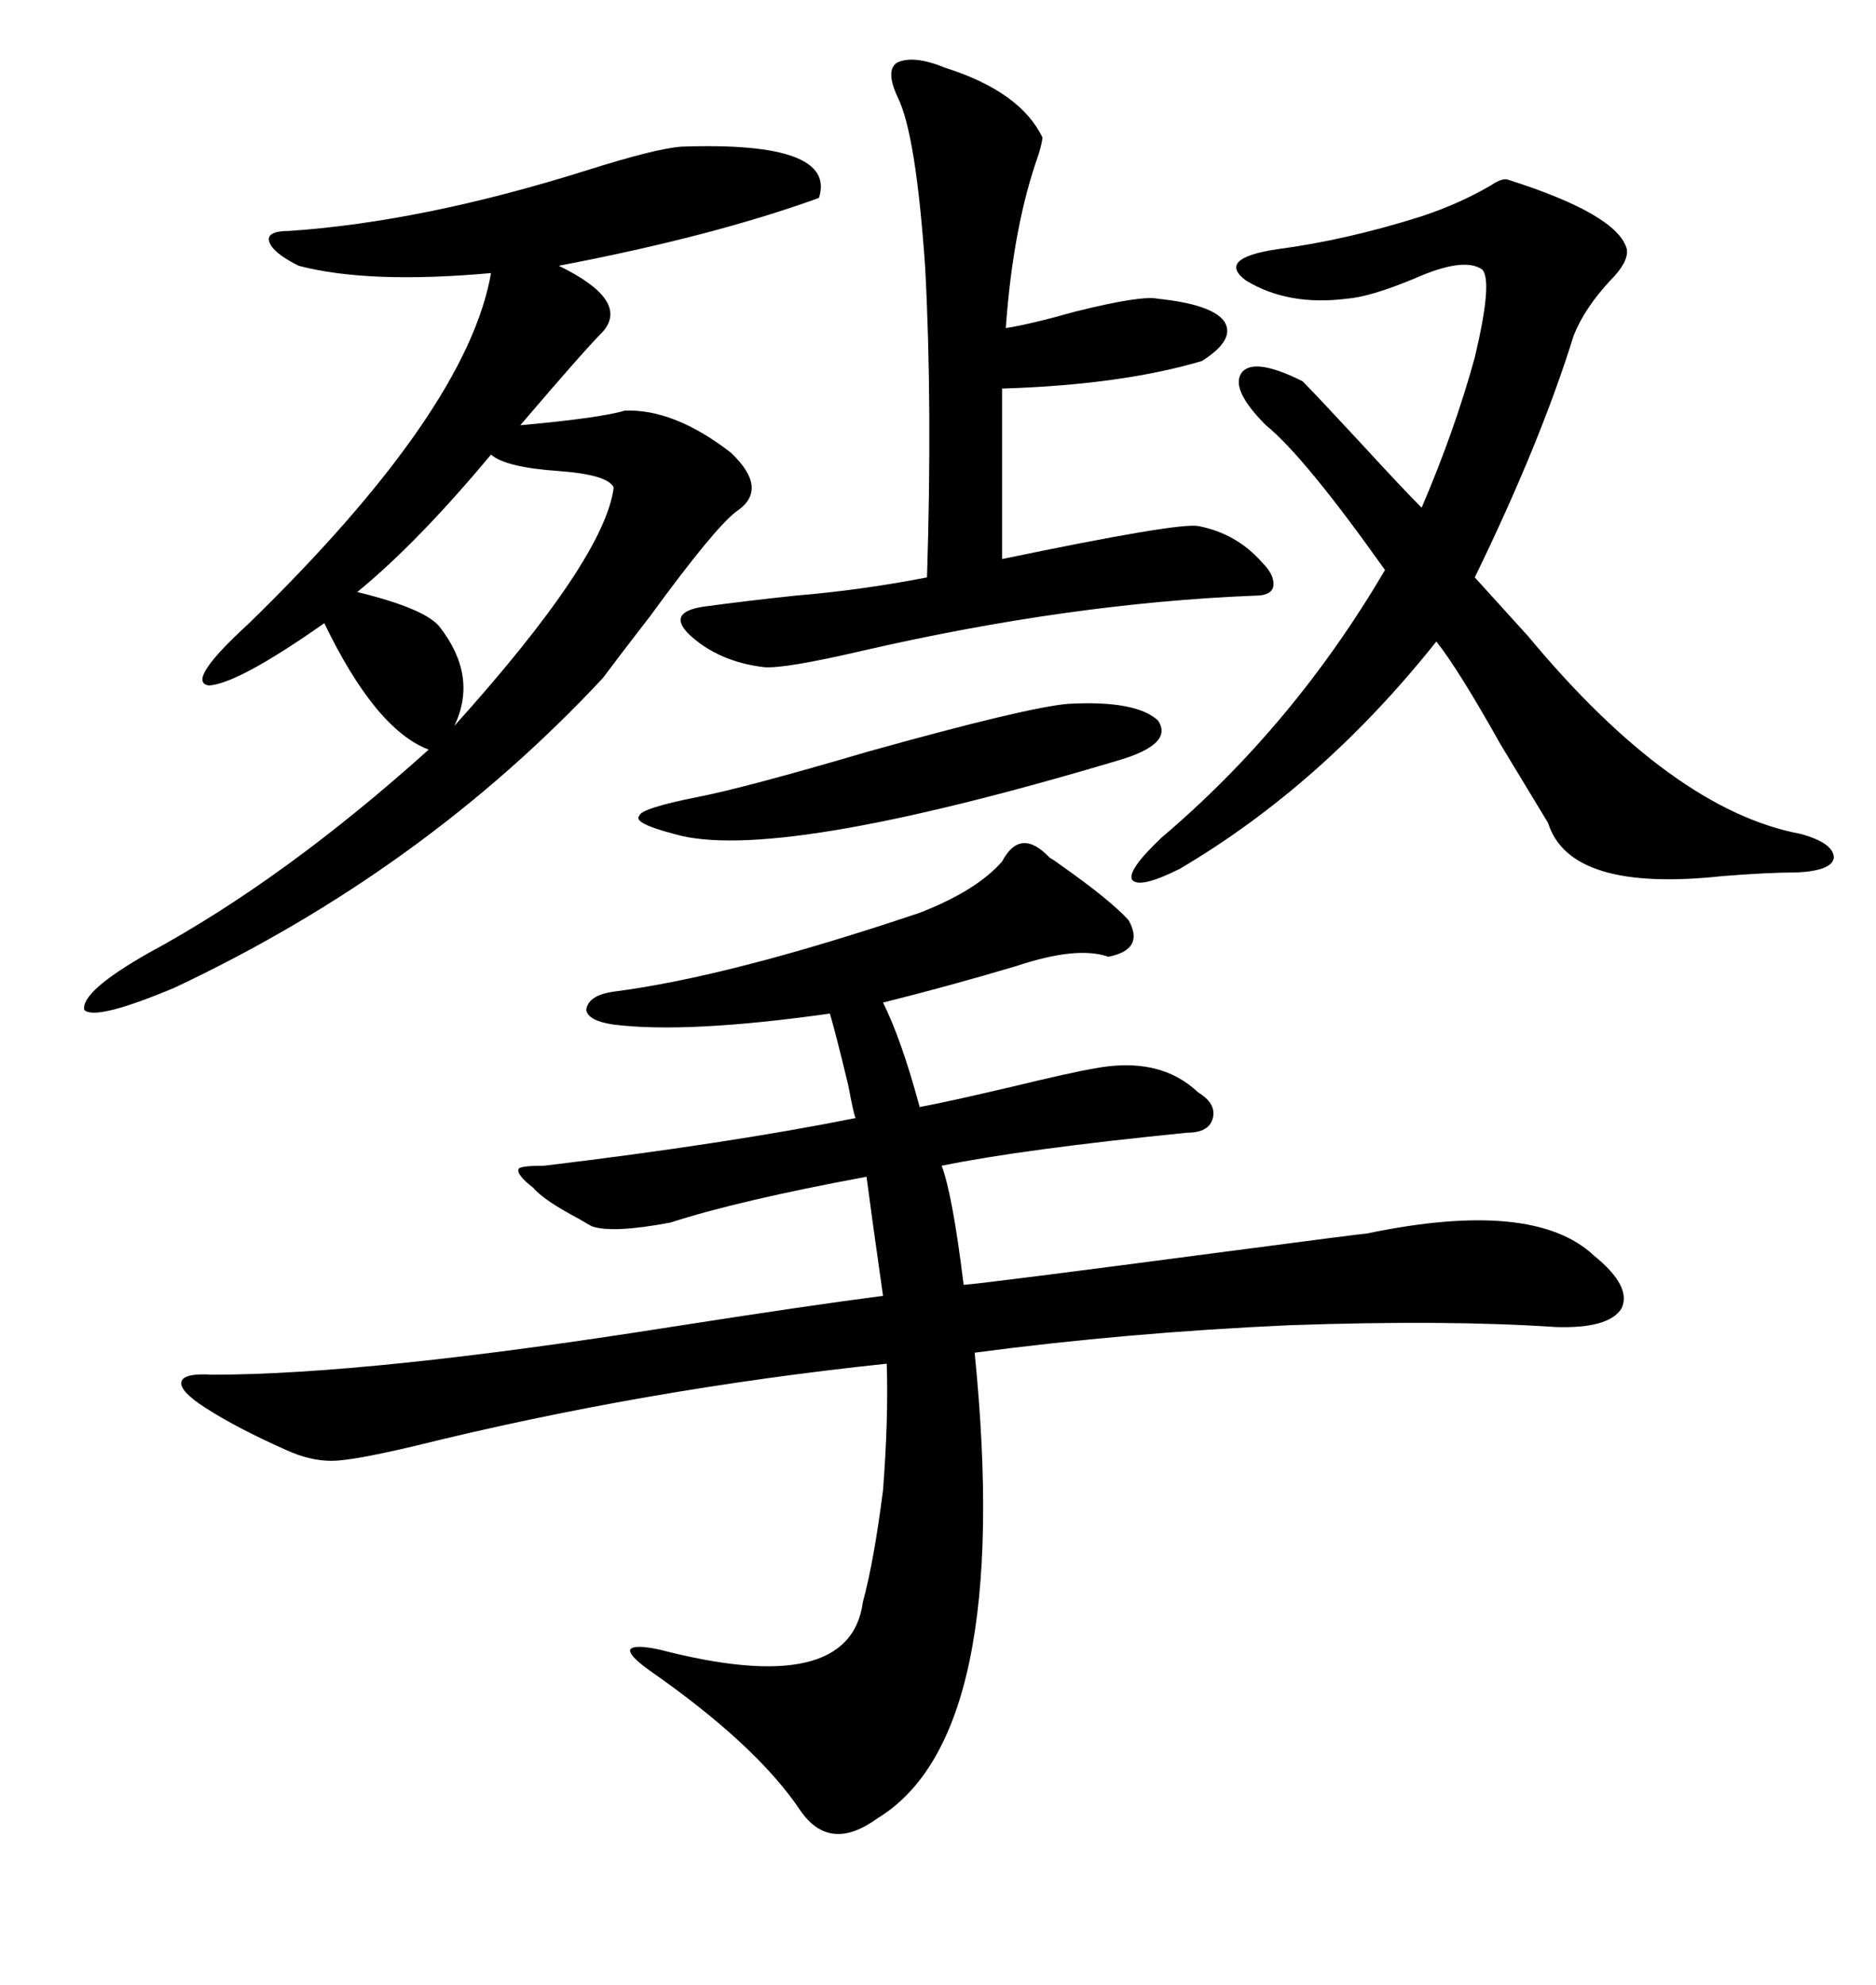 <svg xmlns="http://www.w3.org/2000/svg" xmlns:xlink="http://www.w3.org/1999/xlink" width="300" height="317.285"><path d="M160.25 137.70L160.25 137.70Q163.18 132.13 167.87 137.11L167.87 137.11Q168.46 137.40 169.63 138.28L169.63 138.28Q177.54 143.85 180.47 147.07L180.47 147.07Q183.11 151.76 177.25 152.93L177.25 152.93Q172.27 151.17 162.60 154.39L162.60 154.39Q151.76 157.62 141.21 160.25L141.21 160.25Q144.14 166.11 147.07 176.95L147.07 176.95Q151.76 176.07 161.72 173.73L161.72 173.73Q171.39 171.39 174.90 170.80L174.90 170.80Q185.45 168.75 191.60 174.61L191.60 174.61Q194.53 176.37 193.95 178.71L193.95 178.71Q193.36 181.05 189.84 181.05L189.84 181.05Q163.48 183.69 150.59 186.33L150.59 186.33Q152.34 191.02 154.10 205.37L154.10 205.37Q157.91 205.08 195.70 200.10L195.70 200.10Q217.97 197.17 218.55 197.17L218.55 197.17Q245.21 191.60 254.88 200.68L254.88 200.68Q261.04 205.66 259.28 209.18L259.28 209.18Q257.23 212.40 248.73 212.11L248.73 212.11Q231.45 210.94 206.25 211.82L206.25 211.82Q180.18 212.99 155.86 216.21L155.86 216.21Q162.01 277.44 140.33 290.63L140.33 290.63Q132.71 296.19 128.03 289.45L128.03 289.45Q121.00 278.91 103.71 266.89L103.71 266.89Q100.49 264.55 100.78 263.67L100.78 263.67Q101.37 262.79 105.47 263.67L105.47 263.67Q135.94 271.58 137.99 256.05L137.99 256.05Q139.75 249.61 141.21 238.18L141.21 238.18Q142.09 226.76 141.80 217.97L141.80 217.97Q102.83 222.07 66.21 231.15L66.21 231.15Q56.25 233.50 53.03 233.50L53.03 233.50Q49.51 233.50 45.70 231.74L45.70 231.74Q37.79 228.22 32.81 225L32.81 225Q28.71 222.36 29.00 220.90L29.00 220.90Q29.30 219.43 33.98 219.73L33.98 219.73Q58.89 219.73 107.23 212.11L107.23 212.11Q129.79 208.59 141.21 207.13L141.21 207.13Q139.45 194.82 138.57 188.09L138.57 188.09Q118.07 191.89 107.23 195.41L107.23 195.41Q97.85 197.17 94.63 196.00L94.63 196.00Q94.04 195.70 92.58 194.82L92.58 194.82Q87.01 191.89 85.25 189.84L85.25 189.84Q82.62 187.79 82.91 186.91L82.91 186.91Q82.91 186.33 87.01 186.33L87.01 186.33Q116.31 182.81 136.82 178.71L136.82 178.71Q136.52 178.13 135.64 173.44L135.64 173.44Q133.59 164.94 132.71 162.01L132.71 162.01Q109.86 165.23 98.14 163.77L98.14 163.77Q94.04 163.18 93.75 161.43L93.75 161.43Q94.04 159.08 98.14 158.50L98.14 158.50Q116.60 156.15 147.07 145.90L147.07 145.90Q156.15 142.38 160.25 137.70ZM108.98 23.44L108.98 23.44Q133.89 22.56 130.96 31.64L130.96 31.64Q113.96 37.79 89.36 42.48L89.36 42.48Q100.78 48.05 96.39 53.03L96.39 53.03Q93.46 55.96 83.20 67.97L83.20 67.97Q96.09 66.80 99.90 65.63L99.90 65.63Q107.81 65.33 116.89 72.36L116.89 72.36Q123.05 78.22 117.77 81.74L117.77 81.74Q114.26 84.38 104.00 98.44L104.00 98.44Q99.02 104.88 96.39 108.40L96.39 108.40Q67.68 139.16 27.83 157.91L27.83 157.91Q15.23 163.18 13.48 161.43L13.48 161.43Q12.89 158.50 23.73 152.34L23.73 152.34Q45.41 140.63 68.55 119.82L68.55 119.82Q60.06 116.60 51.86 99.61L51.86 99.61Q38.09 109.28 33.40 109.57L33.40 109.57Q29.59 108.98 39.84 99.61L39.84 99.61Q74.71 65.63 78.52 43.65L78.52 43.65Q58.89 45.41 47.75 42.48L47.75 42.48Q43.65 40.43 43.07 38.67L43.07 38.67Q42.48 36.91 46.29 36.91L46.29 36.91Q67.68 35.45 93.75 27.25L93.75 27.25Q104.88 23.73 108.98 23.44ZM227.34 34.57L227.34 34.57Q233.50 32.52 238.48 29.59L238.48 29.59Q240.23 28.42 241.11 28.71L241.11 28.71Q258.69 34.28 260.16 39.84L260.16 39.84Q260.45 41.89 257.52 44.82L257.52 44.82Q253.42 49.22 251.66 53.61L251.66 53.61Q246.39 70.61 235.84 92.29L235.84 92.29Q238.77 95.51 244.34 101.66L244.34 101.66Q267.48 129.49 287.99 133.30L287.99 133.30Q293.26 134.77 293.26 137.11L293.26 137.11Q292.97 139.16 287.40 139.45L287.40 139.45Q282.71 139.45 275.39 140.04L275.39 140.04Q251.07 142.68 247.56 131.54L247.56 131.54Q244.92 127.15 239.94 118.95L239.94 118.95Q233.20 106.93 229.69 102.54L229.69 102.54Q211.52 125.39 188.67 138.87L188.67 138.87Q182.23 142.09 181.05 140.63L181.05 140.63Q180.18 139.16 185.74 133.89L185.74 133.89Q206.84 116.02 221.48 91.11L221.48 91.11Q208.59 72.95 202.44 67.97L202.44 67.97Q196.58 62.11 198.63 59.47L198.63 59.47Q200.68 57.13 208.30 60.94L208.30 60.94Q210.35 62.99 217.68 70.90L217.68 70.90Q224.41 78.22 227.34 81.15L227.34 81.15Q232.62 68.85 235.84 57.13L235.84 57.13Q238.77 44.82 237.01 43.07L237.01 43.07Q234.08 41.02 226.17 44.53L226.17 44.53Q219.14 47.46 215.33 47.75L215.33 47.75Q205.96 48.93 199.22 44.82L199.22 44.82Q194.53 41.31 204.20 39.84L204.20 39.84Q215.33 38.38 227.34 34.57ZM151.17 10.84L151.17 10.84Q163.18 14.65 166.70 21.97L166.70 21.97Q166.70 22.56 166.11 24.61L166.11 24.61Q162.01 36.04 160.84 52.44L160.84 52.44Q164.65 51.86 171.97 49.80L171.97 49.80Q182.52 47.17 185.16 47.75L185.16 47.75Q193.65 48.63 195.70 51.27L195.70 51.27Q197.75 54.20 192.19 57.71L192.19 57.71Q179.30 61.52 160.25 62.11L160.25 62.11L160.25 89.36Q188.38 83.50 191.60 84.08L191.60 84.08Q197.75 85.25 201.86 89.94L201.86 89.94Q203.91 91.99 203.61 93.75L203.61 93.75Q203.32 95.21 200.68 95.21L200.68 95.21Q171.09 96.39 137.99 104.00L137.99 104.00Q125.39 106.93 122.17 106.64L122.17 106.64Q114.84 105.76 110.16 101.37L110.16 101.37Q106.64 97.85 112.50 96.97L112.50 96.97Q118.95 96.09 127.15 95.21L127.15 95.21Q137.70 94.34 148.24 92.29L148.24 92.29Q149.12 64.75 147.95 42.77L147.95 42.77Q146.48 21.39 143.55 15.53L143.55 15.53Q141.50 11.13 143.55 9.96L143.55 9.96Q146.19 8.79 151.17 10.84ZM170.80 112.50L170.80 112.50Q181.64 111.91 185.16 115.14L185.16 115.14Q187.79 118.95 178.71 121.58L178.71 121.58Q123.63 137.99 107.81 133.30L107.81 133.30Q101.07 131.54 102.25 130.37L102.25 130.37Q102.54 129.20 111.33 127.44L111.33 127.44Q118.95 125.98 138.87 120.12L138.87 120.12Q164.06 113.09 170.80 112.50ZM78.52 72.66L78.52 72.66Q66.80 86.72 57.13 94.63L57.13 94.63Q67.97 97.27 70.31 100.20L70.31 100.20Q76.46 108.11 72.66 116.02L72.66 116.02Q96.68 89.36 98.14 77.93L98.14 77.93Q97.27 75.88 89.36 75.29L89.36 75.29Q80.86 74.71 78.52 72.66Z"/></svg>